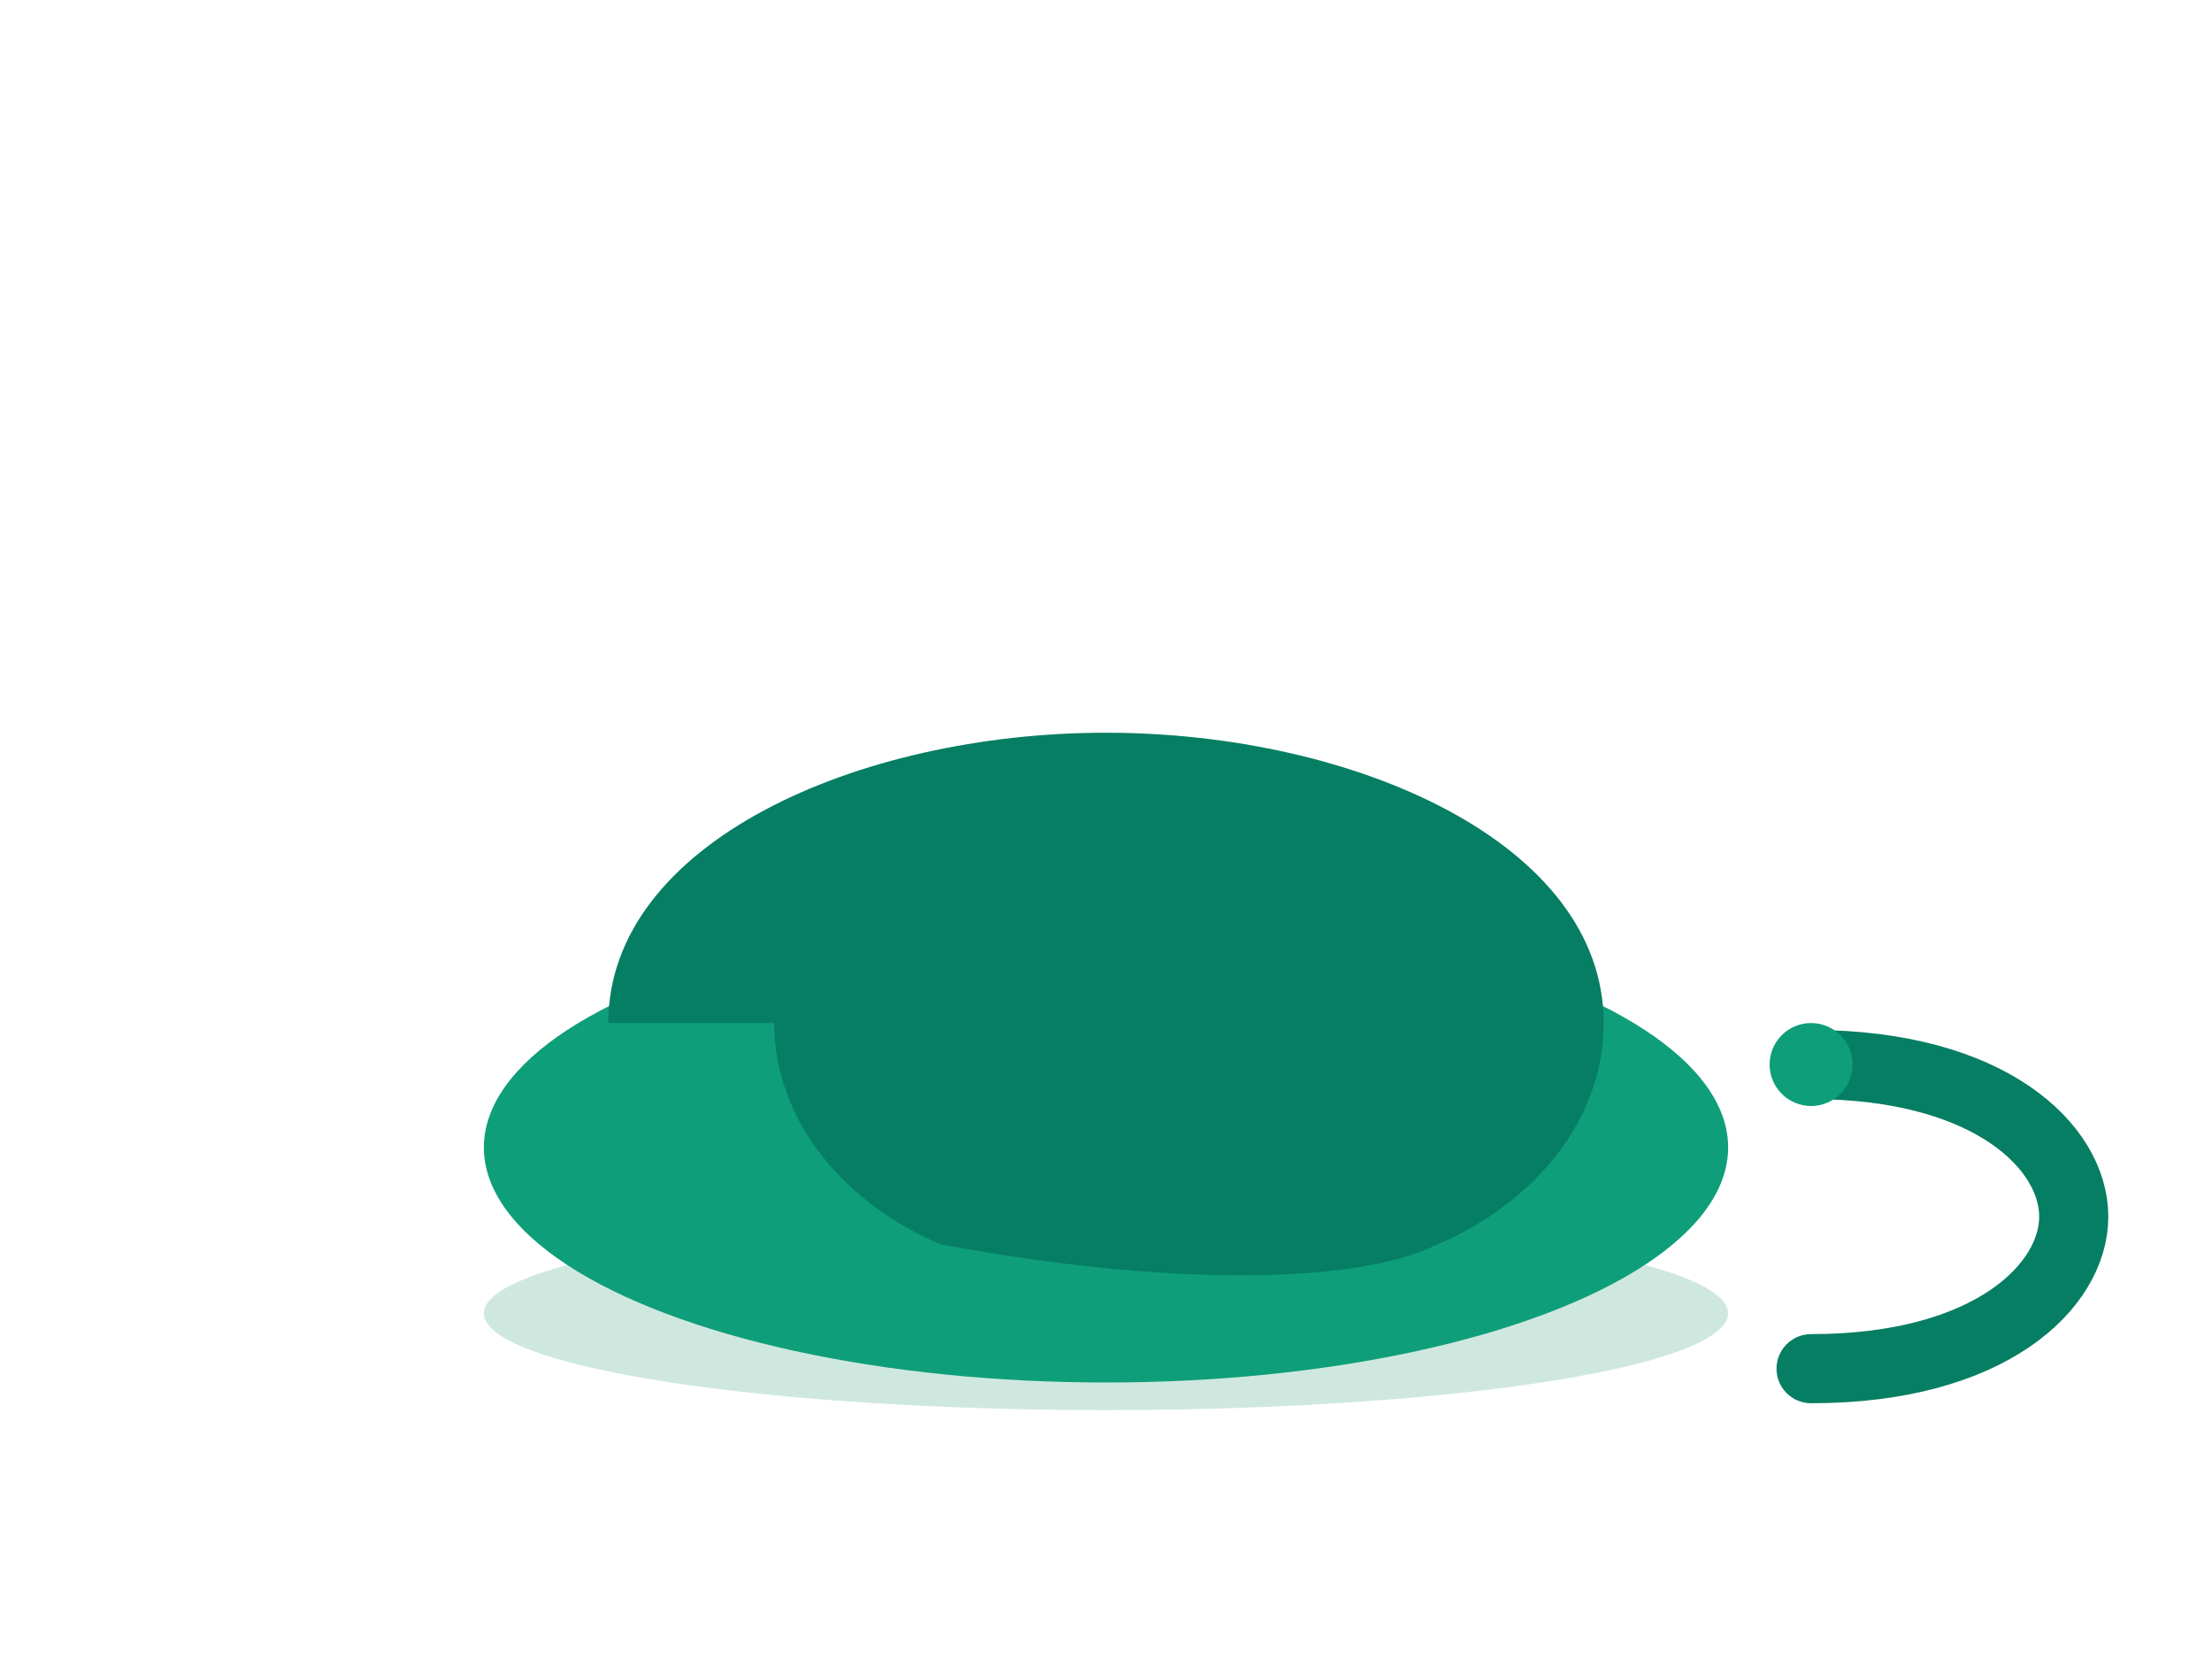 <svg xmlns="http://www.w3.org/2000/svg" viewBox="0 0 320 240"><path fill="#fff" d="M0 0h320v240H0z"/><g transform="translate(40 40)"><ellipse cx="120" cy="150" fill="#cfe8df" rx="90" ry="14"/><ellipse cx="120" cy="126" fill="#0E9F7A" rx="90" ry="34"/><path fill="#067e63" d="M48 108c0-26 36-42 72-42s72 16 72 42c0 14-10 26-24 32-12 6-40 6-72 0-14-6-24-18-24-32z"/><path fill="none" stroke="#067e63" stroke-linecap="round" stroke-width="10" d="M222 114c26 0 38 12 38 22s-12 22-38 22"/><circle cx="222" cy="114" r="6" fill="#0E9F7A"/></g></svg>